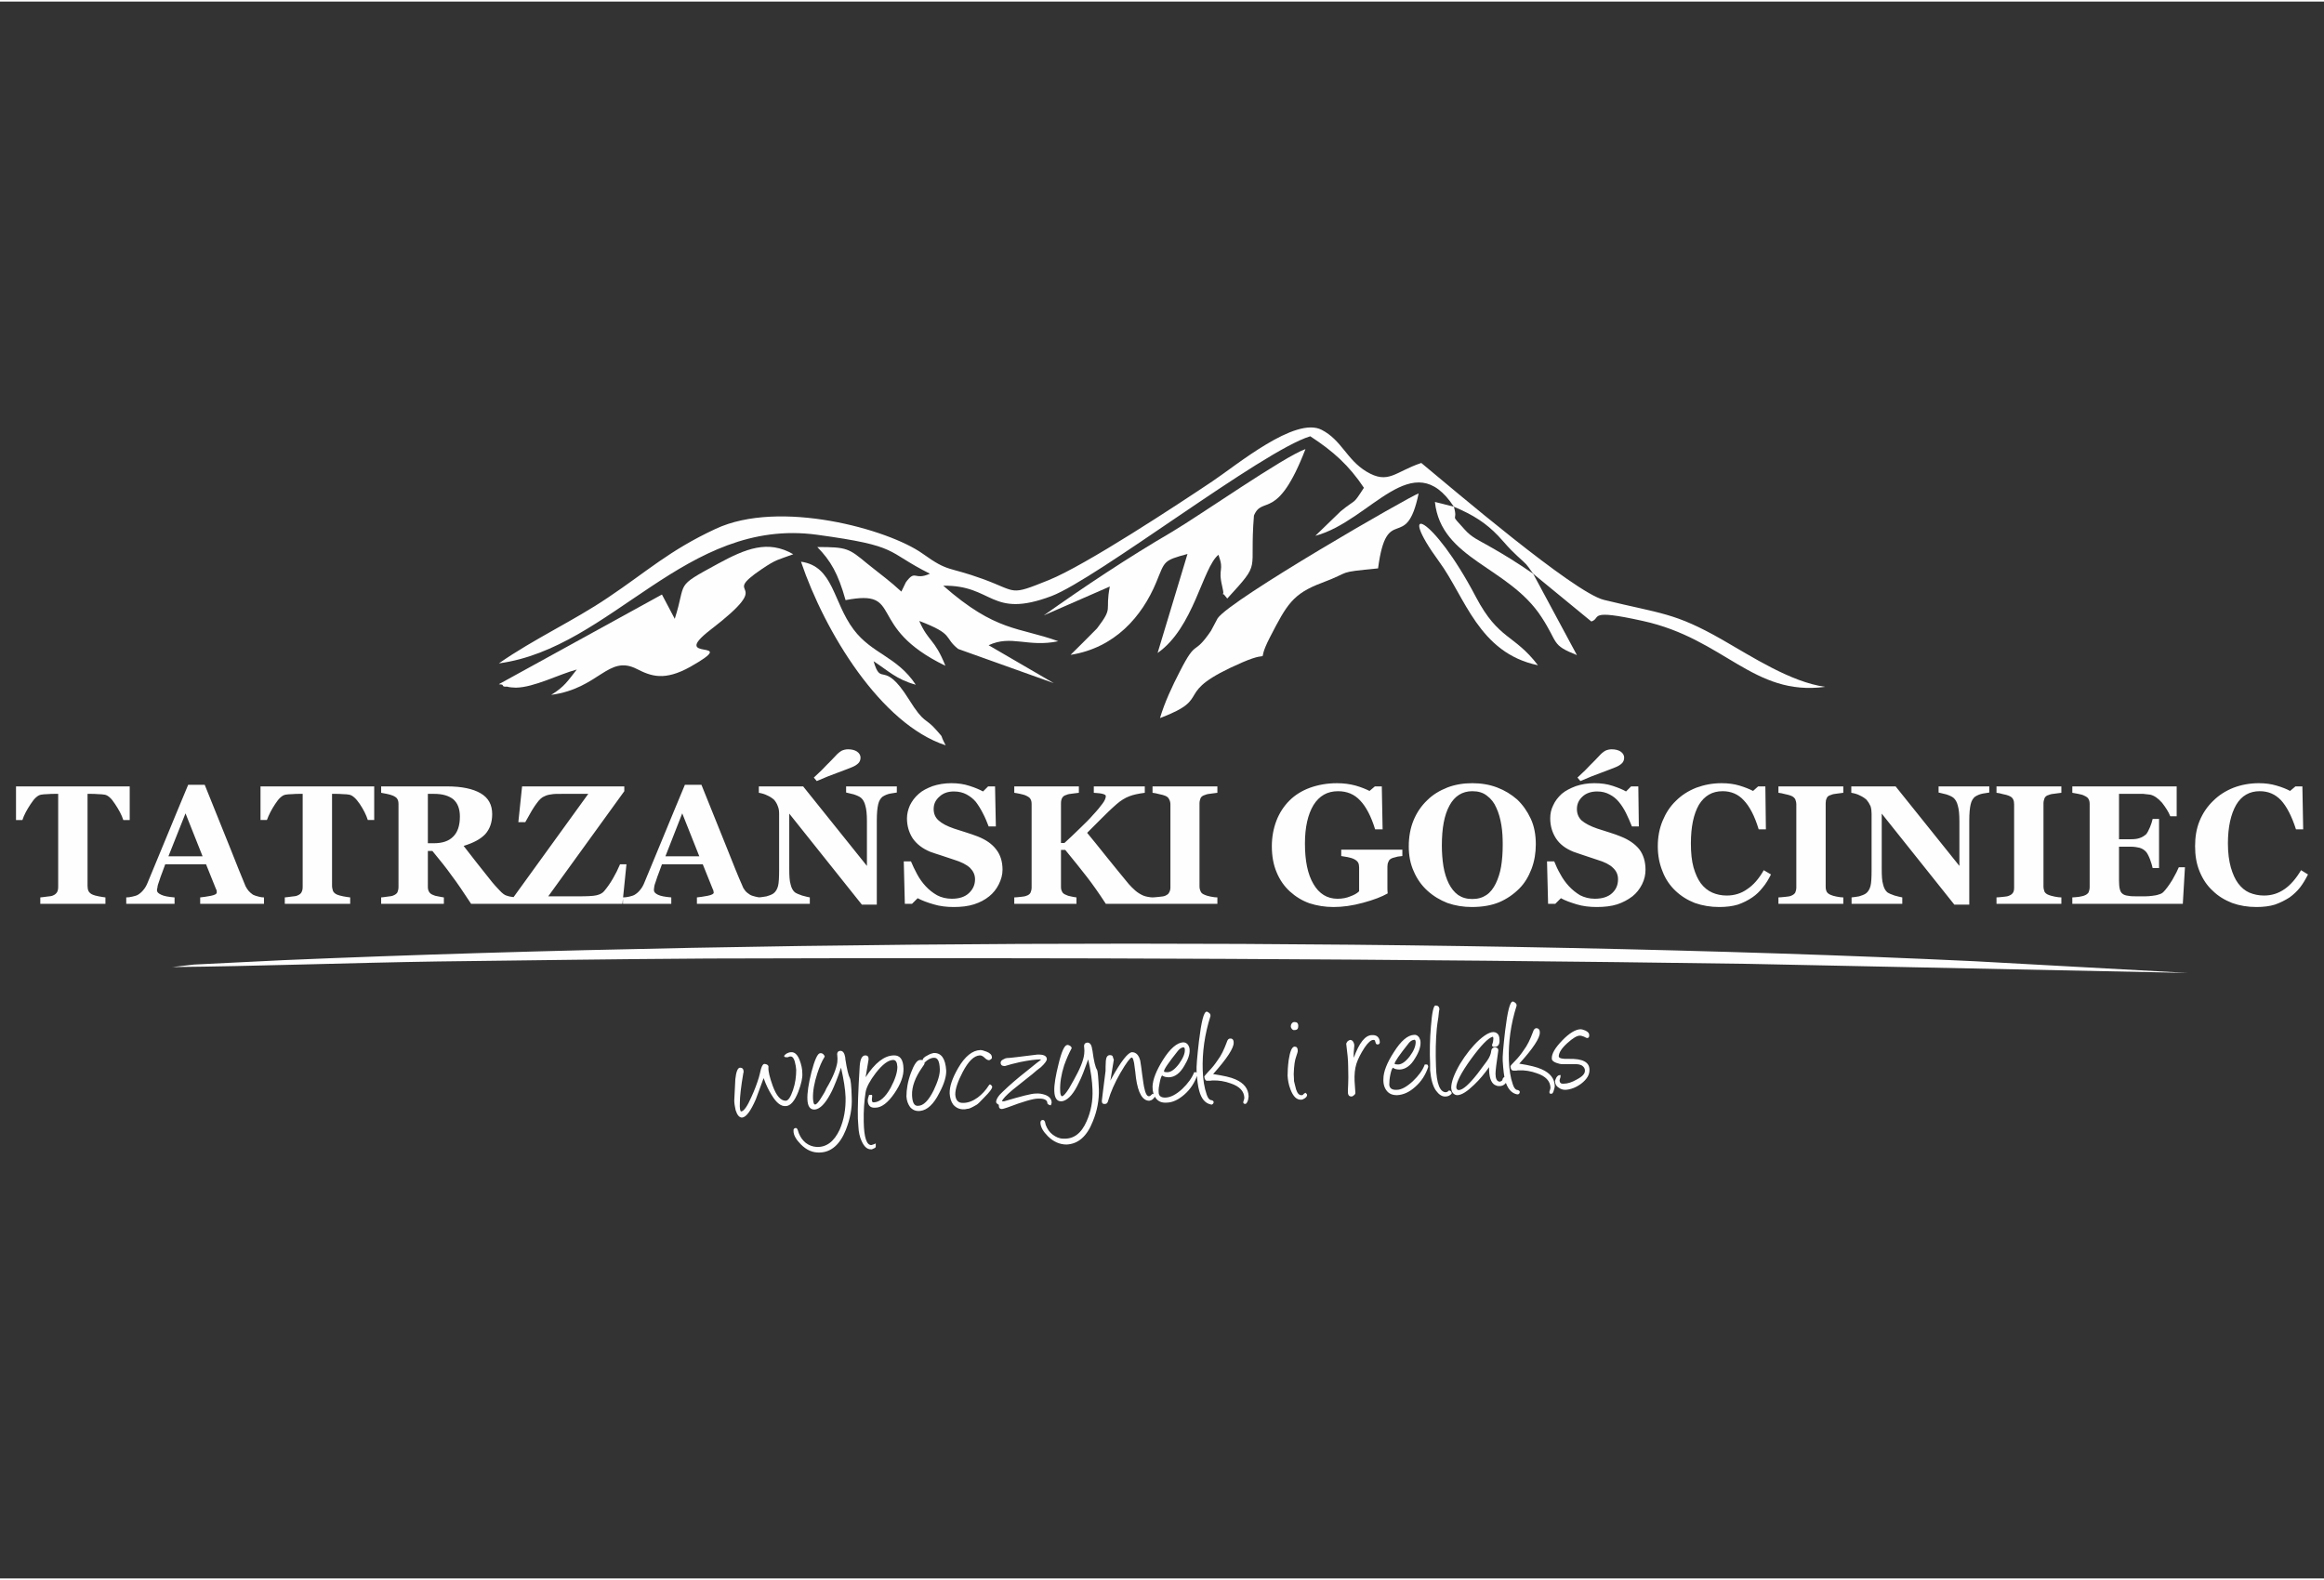 <?xml version="1.0" encoding="UTF-8"?>
<!DOCTYPE svg PUBLIC "-//W3C//DTD SVG 1.1//EN" "http://www.w3.org/Graphics/SVG/1.1/DTD/svg11.dtd">
<!-- Creator: CorelDRAW -->
<svg xmlns="http://www.w3.org/2000/svg" xml:space="preserve" width="600px" height="408px" version="1.1" style="shape-rendering:geometricPrecision; text-rendering:geometricPrecision; image-rendering:optimizeQuality; fill-rule:evenodd; clip-rule:evenodd"
viewBox="0 0 87.07 59.09"
 xmlns:xlink="http://www.w3.org/1999/xlink"
 xmlns:xodm="http://www.corel.com/coreldraw/odm/2003">
 <rect x="0" y="0" width="87.07" height="59.09" fill="#333333" stroke="none"/>
 <defs>
  <style type="text/css">
   <![CDATA[
    .fil0 {fill:none}
    .fil2 {fill:#FEFEFE}
    .fil1 {fill:#FEFEFE;fill-rule:nonzero}
   ]]>
  </style>
 </defs>
 <g id="Warstwa_x0020_1">
  <rect class="fil0" width="87.07" height="59.09"/>
  <g id="_3090542887424">
   <path class="fil1" d="M4.86 30.67l-0.24 0c-0.06,-0.19 -0.17,-0.39 -0.31,-0.6 -0.14,-0.22 -0.27,-0.33 -0.39,-0.35 -0.07,-0.01 -0.15,-0.02 -0.25,-0.02 -0.09,-0.01 -0.18,-0.01 -0.25,-0.01l-0.14 0 0 3.45c0,0.07 0.01,0.14 0.04,0.2 0.03,0.05 0.08,0.1 0.16,0.13 0.04,0.02 0.12,0.04 0.22,0.06 0.1,0.02 0.18,0.03 0.25,0.04l0 0.24 -2.44 0 0 -0.24c0.06,-0.01 0.14,-0.01 0.25,-0.03 0.11,-0.01 0.18,-0.02 0.22,-0.04 0.08,-0.03 0.13,-0.08 0.16,-0.13 0.03,-0.06 0.04,-0.12 0.04,-0.2l0 -3.48 -0.15 0c-0.07,0 -0.15,0 -0.25,0.01 -0.09,0 -0.18,0.01 -0.24,0.02 -0.12,0.02 -0.25,0.13 -0.39,0.35 -0.14,0.21 -0.25,0.41 -0.31,0.6l-0.24 0 0 -1.26 4.26 0 0 1.26zm5.03 3.14l-2.39 0 0 -0.24c0.11,-0.01 0.24,-0.03 0.4,-0.06 0.15,-0.03 0.22,-0.07 0.22,-0.12 0,-0.02 0,-0.03 0,-0.06 0,-0.02 -0.01,-0.04 -0.03,-0.08l-0.37 -0.92 -1.53 0c-0.03,0.09 -0.07,0.19 -0.11,0.3 -0.05,0.12 -0.08,0.22 -0.11,0.31 -0.04,0.11 -0.07,0.2 -0.07,0.25 -0.01,0.05 -0.02,0.09 -0.02,0.11 0,0.07 0.05,0.12 0.16,0.17 0.1,0.05 0.26,0.08 0.5,0.1l0 0.24 -1.81 0 0 -0.24c0.07,0 0.15,-0.01 0.23,-0.03 0.09,-0.02 0.16,-0.04 0.21,-0.07 0.08,-0.05 0.15,-0.11 0.21,-0.19 0.06,-0.07 0.11,-0.16 0.15,-0.26 0.24,-0.58 0.48,-1.16 0.72,-1.74 0.24,-0.59 0.51,-1.23 0.8,-1.93l0.62 0c0.4,0.99 0.72,1.78 0.95,2.36 0.23,0.58 0.42,1.06 0.58,1.44 0.03,0.06 0.07,0.12 0.11,0.17 0.04,0.05 0.1,0.1 0.17,0.15 0.06,0.03 0.13,0.05 0.21,0.07 0.07,0.02 0.14,0.03 0.2,0.03l0 0.24zm-2.3 -1.78l-0.64 -1.61 -0.64 1.61 1.28 0zm6.43 -1.36l-0.24 0c-0.06,-0.19 -0.16,-0.39 -0.3,-0.6 -0.15,-0.22 -0.28,-0.33 -0.4,-0.35 -0.06,-0.01 -0.14,-0.02 -0.24,-0.02 -0.1,-0.01 -0.18,-0.01 -0.25,-0.01l-0.15 0 0 3.45c0,0.07 0.02,0.14 0.04,0.2 0.03,0.05 0.08,0.1 0.16,0.13 0.05,0.02 0.12,0.04 0.22,0.06 0.1,0.02 0.19,0.03 0.26,0.04l0 0.24 -2.45 0 0 -0.24c0.06,-0.01 0.14,-0.01 0.25,-0.03 0.11,-0.01 0.18,-0.02 0.22,-0.04 0.08,-0.03 0.14,-0.08 0.16,-0.13 0.03,-0.06 0.04,-0.12 0.04,-0.2l0 -3.48 -0.14 0c-0.07,0 -0.16,0 -0.25,0.01 -0.1,0 -0.18,0.01 -0.25,0.02 -0.12,0.02 -0.25,0.13 -0.39,0.35 -0.14,0.21 -0.24,0.41 -0.31,0.6l-0.24 0 0 -1.26 4.26 0 0 1.26zm5.32 3.14l-1.69 0c-0.29,-0.44 -0.53,-0.8 -0.73,-1.06 -0.19,-0.27 -0.43,-0.57 -0.72,-0.92l-0.17 0 0 1.34c0,0.07 0.01,0.13 0.04,0.18 0.03,0.06 0.08,0.1 0.16,0.13 0.04,0.02 0.1,0.04 0.18,0.05 0.09,0.02 0.16,0.03 0.22,0.04l0 0.24 -2.35 0 0 -0.24c0.06,-0.01 0.14,-0.01 0.24,-0.03 0.1,-0.01 0.17,-0.02 0.21,-0.04 0.08,-0.03 0.13,-0.07 0.16,-0.12 0.02,-0.05 0.04,-0.12 0.04,-0.2l0 -3.1c0,-0.08 -0.01,-0.14 -0.04,-0.19 -0.02,-0.05 -0.08,-0.09 -0.16,-0.13 -0.07,-0.03 -0.15,-0.05 -0.24,-0.07 -0.09,-0.02 -0.16,-0.03 -0.21,-0.04l0 -0.24 2.47 0c0.55,0 0.97,0.09 1.26,0.26 0.29,0.17 0.43,0.43 0.43,0.78 0,0.31 -0.09,0.56 -0.26,0.75 -0.18,0.19 -0.45,0.33 -0.81,0.44 0.14,0.18 0.3,0.39 0.49,0.63 0.19,0.24 0.38,0.48 0.58,0.73 0.07,0.08 0.15,0.18 0.27,0.3 0.11,0.12 0.2,0.19 0.29,0.21 0.05,0.02 0.11,0.03 0.18,0.04 0.07,0.01 0.13,0.02 0.16,0.02l0 0.24zm-2.11 -3.27c0,-0.3 -0.09,-0.51 -0.25,-0.65 -0.17,-0.13 -0.4,-0.2 -0.71,-0.2l-0.24 0 0 1.85 0.23 0c0.31,0 0.55,-0.08 0.71,-0.24 0.17,-0.16 0.26,-0.41 0.26,-0.76zm6.24 1.79l-0.15 1.48 -4.13 0 0 -0.18 2.85 -3.94 -0.97 0c-0.2,0 -0.34,0 -0.42,0.02 -0.09,0.01 -0.17,0.03 -0.25,0.07 -0.09,0.03 -0.19,0.12 -0.29,0.26 -0.11,0.14 -0.25,0.38 -0.43,0.71l-0.26 0 0.14 -1.34 3.83 0 0 0.18 -2.85 3.94 1.1 0c0.35,0 0.59,-0.01 0.71,-0.04 0.13,-0.03 0.22,-0.08 0.28,-0.15 0.12,-0.14 0.23,-0.3 0.33,-0.47 0.1,-0.17 0.19,-0.35 0.27,-0.54l0.24 0zm5.03 1.48l-2.39 0 0 -0.24c0.11,-0.01 0.24,-0.03 0.4,-0.06 0.15,-0.03 0.23,-0.07 0.23,-0.12 0,-0.02 -0.01,-0.03 -0.01,-0.06 0,-0.02 -0.01,-0.04 -0.03,-0.08l-0.37 -0.92 -1.53 0c-0.03,0.09 -0.07,0.19 -0.11,0.3 -0.05,0.12 -0.08,0.22 -0.11,0.31 -0.04,0.11 -0.07,0.2 -0.07,0.25 -0.01,0.05 -0.01,0.09 -0.01,0.11 0,0.07 0.05,0.12 0.15,0.17 0.1,0.05 0.27,0.08 0.5,0.1l0 0.24 -1.81 0 0 -0.24c0.07,0 0.15,-0.01 0.24,-0.03 0.08,-0.02 0.15,-0.04 0.2,-0.07 0.08,-0.05 0.15,-0.11 0.21,-0.19 0.06,-0.07 0.11,-0.16 0.15,-0.26 0.24,-0.58 0.48,-1.16 0.72,-1.74 0.24,-0.59 0.51,-1.23 0.8,-1.93l0.62 0c0.4,0.99 0.72,1.78 0.95,2.36 0.23,0.58 0.42,1.06 0.59,1.44 0.02,0.06 0.06,0.12 0.1,0.17 0.04,0.05 0.1,0.1 0.18,0.15 0.05,0.03 0.12,0.05 0.2,0.07 0.07,0.02 0.14,0.03 0.2,0.03l0 0.24zm-2.3 -1.78l-0.64 -1.61 -0.63 1.61 1.27 0zm7.4 -2.39c-0.06,0.01 -0.14,0.02 -0.25,0.04 -0.1,0.02 -0.2,0.06 -0.29,0.12 -0.07,0.06 -0.13,0.15 -0.16,0.29 -0.03,0.13 -0.05,0.33 -0.05,0.6l0 3.15 -0.56 0 -2.72 -3.41 0 2.07c0,0.26 0.01,0.45 0.05,0.58 0.03,0.14 0.09,0.24 0.16,0.3 0.06,0.04 0.15,0.08 0.27,0.12 0.12,0.03 0.22,0.06 0.29,0.07l0 0.24 -1.9 0 0 -0.24c0.08,-0.01 0.18,-0.02 0.28,-0.04 0.1,-0.03 0.19,-0.06 0.26,-0.11 0.08,-0.06 0.14,-0.16 0.17,-0.28 0.03,-0.12 0.04,-0.32 0.04,-0.61l0 -2.09c0,-0.1 -0.01,-0.2 -0.05,-0.29 -0.03,-0.09 -0.08,-0.17 -0.14,-0.24 -0.08,-0.07 -0.16,-0.12 -0.25,-0.16 -0.1,-0.05 -0.2,-0.08 -0.32,-0.1l0 -0.24 1.66 0 2.39 2.98 0 -1.67c0,-0.27 -0.02,-0.46 -0.06,-0.59 -0.03,-0.13 -0.09,-0.23 -0.16,-0.29 -0.06,-0.05 -0.15,-0.09 -0.27,-0.13 -0.12,-0.03 -0.21,-0.05 -0.29,-0.07l0 -0.23 1.9 0 0 0.23zm-1.36 -1.31c0,0.09 -0.03,0.16 -0.08,0.21 -0.06,0.06 -0.14,0.11 -0.24,0.15 -0.11,0.05 -0.29,0.11 -0.52,0.2 -0.23,0.08 -0.5,0.19 -0.8,0.32l-0.11 -0.13c0.22,-0.2 0.38,-0.36 0.48,-0.47 0.11,-0.11 0.23,-0.23 0.35,-0.36 0.07,-0.08 0.15,-0.14 0.22,-0.18 0.07,-0.03 0.15,-0.05 0.23,-0.05 0.14,0 0.25,0.03 0.33,0.08 0.09,0.06 0.14,0.14 0.14,0.23zm3.49 5.6c-0.27,0 -0.52,-0.03 -0.75,-0.1 -0.24,-0.07 -0.43,-0.14 -0.6,-0.23l-0.21 0.21 -0.27 0 -0.04 -1.59 0.27 0c0.06,0.15 0.14,0.31 0.23,0.48 0.09,0.17 0.2,0.32 0.32,0.45 0.13,0.14 0.27,0.25 0.43,0.34 0.15,0.08 0.34,0.13 0.55,0.13 0.28,0 0.49,-0.07 0.64,-0.21 0.15,-0.14 0.23,-0.31 0.23,-0.52 0,-0.17 -0.07,-0.31 -0.19,-0.43 -0.13,-0.12 -0.33,-0.22 -0.59,-0.3 -0.18,-0.06 -0.34,-0.11 -0.48,-0.16 -0.15,-0.05 -0.29,-0.09 -0.42,-0.14 -0.29,-0.12 -0.51,-0.29 -0.66,-0.51 -0.14,-0.22 -0.21,-0.47 -0.21,-0.74 0,-0.17 0.04,-0.33 0.11,-0.49 0.08,-0.16 0.18,-0.3 0.33,-0.43 0.13,-0.12 0.31,-0.21 0.52,-0.29 0.21,-0.07 0.45,-0.11 0.7,-0.11 0.24,0 0.47,0.03 0.68,0.1 0.22,0.07 0.38,0.14 0.51,0.21l0.19 -0.19 0.26 0 0.03 1.5 -0.27 0c-0.06,-0.16 -0.13,-0.33 -0.22,-0.5 -0.08,-0.16 -0.17,-0.3 -0.26,-0.42 -0.1,-0.12 -0.22,-0.21 -0.35,-0.28 -0.13,-0.07 -0.29,-0.11 -0.47,-0.11 -0.22,0 -0.4,0.06 -0.54,0.19 -0.15,0.13 -0.22,0.28 -0.22,0.47 0,0.17 0.06,0.32 0.19,0.43 0.12,0.11 0.31,0.21 0.57,0.3 0.16,0.05 0.31,0.1 0.47,0.15 0.16,0.05 0.3,0.1 0.43,0.15 0.3,0.12 0.53,0.28 0.68,0.48 0.16,0.2 0.24,0.46 0.24,0.76 0,0.19 -0.05,0.37 -0.14,0.55 -0.09,0.18 -0.21,0.33 -0.36,0.45 -0.16,0.13 -0.35,0.23 -0.57,0.3 -0.22,0.07 -0.47,0.1 -0.76,0.1zm7.45 -0.12l-1.75 0c-0.26,-0.4 -0.5,-0.74 -0.71,-1.01 -0.21,-0.27 -0.48,-0.61 -0.81,-1.01l-0.16 0 0 1.38c0,0.07 0.01,0.13 0.04,0.18 0.02,0.06 0.08,0.1 0.16,0.13 0.04,0.02 0.09,0.04 0.16,0.05 0.08,0.02 0.15,0.03 0.22,0.04l0 0.24 -2.33 0 0 -0.24c0.06,0 0.14,-0.01 0.24,-0.02 0.1,-0.01 0.17,-0.02 0.21,-0.04 0.07,-0.02 0.13,-0.06 0.16,-0.12 0.02,-0.05 0.04,-0.11 0.04,-0.19l0 -3.12c0,-0.08 -0.01,-0.14 -0.04,-0.19 -0.02,-0.05 -0.08,-0.09 -0.16,-0.13 -0.06,-0.03 -0.14,-0.05 -0.23,-0.07 -0.09,-0.02 -0.16,-0.03 -0.22,-0.04l0 -0.24 2.42 0 0 0.24c-0.07,0.01 -0.15,0.02 -0.24,0.03 -0.09,0.01 -0.17,0.02 -0.23,0.05 -0.08,0.02 -0.13,0.06 -0.16,0.12 -0.03,0.06 -0.04,0.12 -0.04,0.2l0 1.48 0.13 0c0.16,-0.15 0.35,-0.32 0.56,-0.53 0.22,-0.21 0.39,-0.38 0.5,-0.51 0.17,-0.18 0.29,-0.33 0.37,-0.44 0.08,-0.11 0.12,-0.2 0.12,-0.28 0,-0.03 -0.04,-0.06 -0.12,-0.08 -0.07,-0.02 -0.18,-0.03 -0.33,-0.04l0 -0.24 1.91 0 0 0.24c-0.23,0.03 -0.43,0.07 -0.58,0.13 -0.16,0.06 -0.32,0.16 -0.47,0.29 -0.23,0.2 -0.41,0.38 -0.55,0.52 -0.15,0.15 -0.33,0.33 -0.56,0.56 0.2,0.24 0.44,0.54 0.72,0.89 0.28,0.35 0.56,0.69 0.84,1.03 0.07,0.08 0.15,0.16 0.24,0.24 0.09,0.08 0.19,0.14 0.3,0.19 0.05,0.02 0.11,0.04 0.18,0.05 0.06,0.01 0.12,0.02 0.17,0.02l0 0.24zm2.43 0l-2.43 0 0 -0.24c0.05,0 0.14,-0.01 0.24,-0.02 0.11,-0.01 0.19,-0.02 0.23,-0.04 0.07,-0.03 0.13,-0.07 0.15,-0.12 0.03,-0.05 0.05,-0.11 0.05,-0.19l0 -3.12c0,-0.07 -0.02,-0.14 -0.05,-0.19 -0.02,-0.05 -0.07,-0.1 -0.15,-0.13 -0.05,-0.02 -0.12,-0.04 -0.22,-0.06 -0.1,-0.03 -0.18,-0.04 -0.25,-0.05l0 -0.24 2.43 0 0 0.24c-0.06,0.01 -0.14,0.02 -0.23,0.03 -0.09,0.01 -0.17,0.02 -0.23,0.05 -0.08,0.02 -0.14,0.06 -0.17,0.12 -0.02,0.06 -0.04,0.12 -0.04,0.19l0 3.12c0,0.08 0.02,0.14 0.05,0.2 0.02,0.05 0.08,0.09 0.16,0.12 0.04,0.02 0.11,0.04 0.21,0.06 0.1,0.02 0.18,0.03 0.25,0.03l0 0.24zm6.93 -1.79c-0.06,0.01 -0.12,0.01 -0.17,0.02 -0.05,0.01 -0.11,0.03 -0.19,0.05 -0.08,0.03 -0.14,0.07 -0.16,0.14 -0.03,0.06 -0.04,0.12 -0.04,0.19l0 0.51c0,0.11 0,0.19 0,0.25 0,0.07 0,0.14 0.01,0.24 -0.21,0.12 -0.51,0.24 -0.92,0.35 -0.4,0.11 -0.77,0.16 -1.11,0.16 -0.32,0 -0.62,-0.05 -0.9,-0.14 -0.28,-0.1 -0.52,-0.25 -0.73,-0.44 -0.21,-0.19 -0.38,-0.43 -0.5,-0.72 -0.12,-0.28 -0.18,-0.61 -0.18,-0.98 0,-0.34 0.06,-0.66 0.17,-0.95 0.11,-0.29 0.28,-0.55 0.49,-0.76 0.21,-0.21 0.47,-0.37 0.77,-0.48 0.31,-0.11 0.64,-0.17 1.01,-0.17 0.25,0 0.48,0.03 0.7,0.09 0.21,0.06 0.38,0.13 0.52,0.2l0.2 -0.17 0.26 0 0.03 1.61 -0.28 0c-0.15,-0.49 -0.34,-0.85 -0.56,-1.08 -0.22,-0.24 -0.5,-0.35 -0.83,-0.35 -0.4,0 -0.7,0.17 -0.92,0.52 -0.21,0.35 -0.32,0.83 -0.32,1.44 0,0.64 0.1,1.15 0.32,1.52 0.21,0.36 0.51,0.55 0.9,0.55 0.18,0 0.34,-0.03 0.48,-0.09 0.14,-0.05 0.25,-0.11 0.33,-0.19l0 -0.89c0,-0.07 -0.01,-0.14 -0.04,-0.19 -0.03,-0.05 -0.08,-0.09 -0.16,-0.13 -0.06,-0.03 -0.14,-0.05 -0.23,-0.07 -0.1,-0.02 -0.17,-0.03 -0.24,-0.04l0 -0.24 2.29 0 0 0.24zm4.3 -2.12c0.21,0.2 0.38,0.44 0.51,0.72 0.13,0.28 0.19,0.6 0.19,0.96 0,0.32 -0.05,0.63 -0.16,0.92 -0.11,0.29 -0.26,0.54 -0.46,0.74 -0.22,0.22 -0.47,0.39 -0.75,0.51 -0.29,0.12 -0.63,0.18 -1.03,0.18 -0.32,0 -0.62,-0.05 -0.91,-0.15 -0.28,-0.11 -0.53,-0.26 -0.75,-0.46 -0.22,-0.2 -0.39,-0.44 -0.51,-0.72 -0.13,-0.28 -0.19,-0.6 -0.19,-0.94 0,-0.36 0.06,-0.69 0.18,-0.98 0.12,-0.29 0.29,-0.54 0.51,-0.75 0.21,-0.21 0.46,-0.36 0.76,-0.48 0.29,-0.11 0.6,-0.16 0.93,-0.16 0.33,0 0.64,0.05 0.93,0.16 0.29,0.11 0.53,0.26 0.75,0.45zm-0.8 3.15c0.09,-0.19 0.16,-0.4 0.2,-0.64 0.04,-0.24 0.06,-0.51 0.06,-0.81 0,-0.25 -0.01,-0.5 -0.05,-0.74 -0.04,-0.24 -0.1,-0.46 -0.19,-0.65 -0.08,-0.19 -0.2,-0.34 -0.35,-0.45 -0.15,-0.12 -0.33,-0.17 -0.55,-0.17 -0.37,0 -0.66,0.18 -0.85,0.53 -0.2,0.36 -0.29,0.86 -0.29,1.51 0,0.27 0.02,0.53 0.06,0.78 0.04,0.24 0.11,0.46 0.2,0.64 0.09,0.18 0.21,0.33 0.35,0.43 0.15,0.1 0.32,0.15 0.53,0.15 0.21,0 0.38,-0.05 0.53,-0.15 0.15,-0.1 0.26,-0.25 0.35,-0.43zm3.78 0.88c-0.27,0 -0.52,-0.03 -0.75,-0.1 -0.23,-0.07 -0.43,-0.14 -0.59,-0.23l-0.21 0.21 -0.27 0 -0.04 -1.59 0.27 0c0.06,0.15 0.13,0.31 0.23,0.48 0.09,0.17 0.2,0.32 0.32,0.45 0.13,0.14 0.27,0.25 0.42,0.34 0.16,0.08 0.34,0.13 0.55,0.13 0.28,0 0.5,-0.07 0.65,-0.21 0.15,-0.14 0.22,-0.31 0.22,-0.52 0,-0.17 -0.06,-0.31 -0.19,-0.43 -0.12,-0.12 -0.32,-0.22 -0.59,-0.3 -0.17,-0.06 -0.33,-0.11 -0.48,-0.16 -0.14,-0.05 -0.28,-0.09 -0.41,-0.14 -0.3,-0.12 -0.52,-0.29 -0.66,-0.51 -0.14,-0.22 -0.21,-0.47 -0.21,-0.74 0,-0.17 0.03,-0.33 0.11,-0.49 0.07,-0.16 0.18,-0.3 0.32,-0.43 0.14,-0.12 0.32,-0.21 0.53,-0.29 0.21,-0.07 0.44,-0.11 0.69,-0.11 0.25,0 0.48,0.03 0.69,0.1 0.21,0.07 0.38,0.14 0.5,0.21l0.19 -0.19 0.27 0 0.02 1.5 -0.26 0c-0.06,-0.16 -0.14,-0.33 -0.22,-0.5 -0.08,-0.16 -0.17,-0.3 -0.27,-0.42 -0.1,-0.12 -0.21,-0.21 -0.35,-0.28 -0.13,-0.07 -0.28,-0.11 -0.46,-0.11 -0.22,0 -0.41,0.06 -0.55,0.19 -0.14,0.13 -0.21,0.28 -0.21,0.47 0,0.17 0.06,0.32 0.18,0.43 0.13,0.11 0.32,0.21 0.58,0.3 0.15,0.05 0.31,0.1 0.47,0.15 0.16,0.05 0.3,0.1 0.42,0.15 0.3,0.12 0.53,0.28 0.69,0.48 0.15,0.2 0.23,0.46 0.23,0.76 0,0.19 -0.04,0.37 -0.13,0.55 -0.09,0.18 -0.21,0.33 -0.36,0.45 -0.17,0.13 -0.36,0.23 -0.57,0.3 -0.22,0.07 -0.48,0.1 -0.77,0.1zm1.03 -5.6c0,0.09 -0.03,0.16 -0.08,0.21 -0.06,0.06 -0.14,0.11 -0.24,0.15 -0.11,0.05 -0.29,0.11 -0.52,0.2 -0.23,0.08 -0.5,0.19 -0.8,0.32l-0.11 -0.13c0.22,-0.2 0.38,-0.36 0.48,-0.47 0.11,-0.11 0.23,-0.23 0.35,-0.36 0.07,-0.08 0.15,-0.14 0.22,-0.18 0.07,-0.03 0.15,-0.05 0.23,-0.05 0.14,0 0.25,0.03 0.33,0.08 0.09,0.06 0.14,0.14 0.14,0.23zm3.56 5.6c-0.32,0 -0.62,-0.05 -0.91,-0.15 -0.28,-0.11 -0.52,-0.26 -0.73,-0.46 -0.2,-0.19 -0.37,-0.43 -0.48,-0.72 -0.12,-0.29 -0.18,-0.6 -0.18,-0.95 0,-0.34 0.06,-0.66 0.18,-0.95 0.12,-0.29 0.28,-0.54 0.5,-0.75 0.21,-0.21 0.46,-0.37 0.76,-0.49 0.3,-0.11 0.61,-0.17 0.95,-0.17 0.25,0 0.47,0.03 0.67,0.09 0.2,0.06 0.37,0.13 0.51,0.2l0.19 -0.17 0.27 0 0.02 1.61 -0.27 0c-0.15,-0.5 -0.34,-0.86 -0.56,-1.09 -0.21,-0.23 -0.48,-0.34 -0.79,-0.34 -0.39,0 -0.68,0.17 -0.89,0.51 -0.2,0.35 -0.3,0.83 -0.3,1.45 0,0.35 0.03,0.65 0.1,0.9 0.07,0.24 0.16,0.44 0.27,0.59 0.12,0.16 0.27,0.28 0.43,0.35 0.16,0.07 0.34,0.11 0.54,0.11 0.29,0 0.55,-0.08 0.77,-0.24 0.23,-0.15 0.44,-0.39 0.62,-0.71l0.27 0.16c-0.09,0.18 -0.19,0.35 -0.31,0.49 -0.11,0.14 -0.24,0.27 -0.39,0.37 -0.16,0.11 -0.34,0.2 -0.54,0.27 -0.2,0.06 -0.43,0.09 -0.7,0.09zm4.65 -0.12l-2.43 0 0 -0.24c0.06,0 0.14,-0.01 0.25,-0.02 0.1,-0.01 0.18,-0.02 0.22,-0.04 0.08,-0.03 0.13,-0.07 0.16,-0.12 0.02,-0.05 0.04,-0.11 0.04,-0.19l0 -3.12c0,-0.07 -0.02,-0.14 -0.04,-0.19 -0.03,-0.05 -0.08,-0.1 -0.16,-0.13 -0.05,-0.02 -0.12,-0.04 -0.22,-0.06 -0.1,-0.03 -0.18,-0.04 -0.25,-0.05l0 -0.24 2.43 0 0 0.24c-0.06,0.01 -0.14,0.02 -0.23,0.03 -0.09,0.01 -0.17,0.02 -0.23,0.05 -0.08,0.02 -0.14,0.06 -0.16,0.12 -0.03,0.06 -0.04,0.12 -0.04,0.19l0 3.12c0,0.08 0.01,0.14 0.04,0.2 0.03,0.05 0.08,0.09 0.16,0.12 0.04,0.02 0.11,0.04 0.21,0.06 0.1,0.02 0.19,0.03 0.25,0.03l0 0.24zm5.47 -4.17c-0.06,0.01 -0.14,0.02 -0.25,0.04 -0.1,0.02 -0.2,0.06 -0.29,0.12 -0.07,0.06 -0.13,0.15 -0.16,0.29 -0.03,0.13 -0.05,0.33 -0.05,0.6l0 3.15 -0.56 0 -2.72 -3.41 0 2.07c0,0.26 0.01,0.45 0.05,0.58 0.03,0.14 0.09,0.24 0.16,0.3 0.06,0.04 0.15,0.08 0.27,0.12 0.12,0.03 0.22,0.06 0.29,0.07l0 0.24 -1.9 0 0 -0.24c0.08,-0.01 0.18,-0.02 0.28,-0.04 0.1,-0.03 0.19,-0.06 0.26,-0.11 0.08,-0.06 0.14,-0.16 0.17,-0.28 0.03,-0.12 0.04,-0.32 0.04,-0.61l0 -2.09c0,-0.1 -0.01,-0.2 -0.04,-0.29 -0.04,-0.09 -0.09,-0.17 -0.15,-0.24 -0.08,-0.07 -0.16,-0.12 -0.25,-0.16 -0.09,-0.05 -0.2,-0.08 -0.32,-0.1l0 -0.24 1.66 0 2.39 2.98 0 -1.67c0,-0.27 -0.02,-0.46 -0.06,-0.59 -0.03,-0.13 -0.09,-0.23 -0.16,-0.29 -0.06,-0.05 -0.15,-0.09 -0.27,-0.13 -0.12,-0.03 -0.21,-0.05 -0.29,-0.07l0 -0.23 1.9 0 0 0.23zm2.7 4.17l-2.43 0 0 -0.24c0.05,0 0.13,-0.01 0.24,-0.02 0.11,-0.01 0.18,-0.02 0.22,-0.04 0.08,-0.03 0.13,-0.07 0.16,-0.12 0.03,-0.05 0.04,-0.11 0.04,-0.19l0 -3.12c0,-0.07 -0.01,-0.14 -0.04,-0.19 -0.02,-0.05 -0.08,-0.1 -0.16,-0.13 -0.04,-0.02 -0.12,-0.04 -0.22,-0.06 -0.09,-0.03 -0.17,-0.04 -0.24,-0.05l0 -0.24 2.43 0 0 0.24c-0.06,0.01 -0.14,0.02 -0.23,0.03 -0.1,0.01 -0.17,0.02 -0.24,0.05 -0.08,0.02 -0.13,0.06 -0.16,0.12 -0.02,0.06 -0.04,0.12 -0.04,0.19l0 3.12c0,0.08 0.02,0.14 0.04,0.2 0.03,0.05 0.08,0.09 0.16,0.12 0.05,0.02 0.12,0.04 0.22,0.06 0.1,0.02 0.18,0.03 0.25,0.03l0 0.24zm4.32 -3.28l-0.24 0c-0.06,-0.16 -0.17,-0.33 -0.31,-0.51 -0.15,-0.17 -0.3,-0.27 -0.44,-0.3 -0.06,-0.01 -0.15,-0.02 -0.26,-0.03 -0.11,0 -0.2,0 -0.27,0l-0.64 0 0 1.7 0.45 0c0.12,0 0.22,-0.01 0.31,-0.04 0.1,-0.03 0.18,-0.08 0.26,-0.15 0.04,-0.05 0.09,-0.14 0.14,-0.26 0.05,-0.12 0.08,-0.22 0.1,-0.31l0.24 0 0 1.84 -0.24 0c-0.02,-0.09 -0.05,-0.2 -0.1,-0.33 -0.05,-0.13 -0.1,-0.22 -0.14,-0.27 -0.07,-0.08 -0.15,-0.13 -0.25,-0.16 -0.09,-0.02 -0.2,-0.04 -0.32,-0.04l-0.45 0 0 1.27c0,0.14 0.01,0.24 0.03,0.32 0.02,0.08 0.05,0.14 0.11,0.18 0.05,0.04 0.12,0.06 0.21,0.07 0.09,0.02 0.21,0.02 0.37,0.02 0.07,0 0.16,0 0.26,0 0.1,0 0.19,-0.01 0.27,-0.02 0.08,-0.01 0.16,-0.02 0.24,-0.05 0.08,-0.02 0.13,-0.05 0.17,-0.09 0.1,-0.1 0.21,-0.25 0.34,-0.46 0.12,-0.21 0.2,-0.37 0.24,-0.47l0.23 0 -0.08 1.37 -4.14 0 0 -0.24c0.06,0 0.14,-0.01 0.24,-0.02 0.1,-0.02 0.17,-0.03 0.21,-0.05 0.08,-0.03 0.13,-0.07 0.16,-0.12 0.02,-0.05 0.04,-0.12 0.04,-0.2l0 -3.1c0,-0.08 -0.01,-0.14 -0.04,-0.19 -0.02,-0.05 -0.07,-0.09 -0.16,-0.13 -0.05,-0.03 -0.13,-0.05 -0.23,-0.07 -0.1,-0.02 -0.17,-0.03 -0.22,-0.04l0 -0.24 3.91 0 0 1.12zm2.99 3.4c-0.33,0 -0.63,-0.05 -0.91,-0.15 -0.28,-0.11 -0.53,-0.26 -0.73,-0.46 -0.21,-0.19 -0.37,-0.43 -0.49,-0.72 -0.12,-0.29 -0.17,-0.6 -0.17,-0.95 0,-0.34 0.05,-0.66 0.17,-0.95 0.12,-0.29 0.29,-0.54 0.51,-0.75 0.21,-0.21 0.46,-0.37 0.76,-0.49 0.29,-0.11 0.61,-0.17 0.95,-0.17 0.24,0 0.46,0.03 0.66,0.09 0.21,0.06 0.38,0.13 0.51,0.2l0.2 -0.17 0.26 0 0.03 1.61 -0.27 0c-0.16,-0.5 -0.35,-0.86 -0.56,-1.09 -0.22,-0.23 -0.48,-0.34 -0.8,-0.34 -0.38,0 -0.68,0.17 -0.88,0.51 -0.2,0.35 -0.31,0.83 -0.31,1.45 0,0.35 0.04,0.65 0.11,0.9 0.07,0.24 0.16,0.44 0.27,0.59 0.12,0.16 0.26,0.28 0.42,0.35 0.17,0.07 0.35,0.11 0.55,0.11 0.29,0 0.54,-0.08 0.77,-0.24 0.22,-0.15 0.43,-0.39 0.62,-0.71l0.26 0.16c-0.09,0.18 -0.19,0.35 -0.3,0.49 -0.11,0.14 -0.25,0.27 -0.39,0.37 -0.17,0.11 -0.35,0.2 -0.55,0.27 -0.19,0.06 -0.43,0.09 -0.69,0.09z"/>
   <path class="fil1" d="M29.43 41.39c-0.17,0.01 -0.34,-0.12 -0.51,-0.4 -0.11,-0.17 -0.22,-0.39 -0.31,-0.65 -0.06,0.17 -0.16,0.44 -0.29,0.79 -0.2,0.46 -0.37,0.68 -0.52,0.69 -0.1,0 -0.18,-0.09 -0.24,-0.28 -0.03,-0.14 -0.05,-0.26 -0.05,-0.36 0.01,-0.19 0.02,-0.46 0.04,-0.8 0.03,-0.28 0.09,-0.43 0.18,-0.43 0.08,0 0.13,0.05 0.13,0.15 0,0.01 0,0.03 -0.01,0.05 -0.09,0.52 -0.13,0.89 -0.13,1.11 -0.01,0.22 0.01,0.33 0.05,0.33 0.1,-0.01 0.23,-0.19 0.39,-0.56 0.11,-0.24 0.2,-0.48 0.27,-0.71 0.02,-0.08 0.05,-0.18 0.08,-0.32 0.04,-0.13 0.08,-0.19 0.13,-0.19 0.03,0 0.06,0.01 0.09,0.02 0.05,0.03 0.07,0.06 0.06,0.11 -0.01,0.15 0.05,0.38 0.16,0.69 0.14,0.38 0.3,0.56 0.49,0.56 0.1,-0.01 0.18,-0.14 0.27,-0.4 0.09,-0.26 0.12,-0.52 0.12,-0.76 -0.01,-0.06 -0.01,-0.11 -0.02,-0.16 -0.04,-0.23 -0.1,-0.35 -0.2,-0.34 -0.01,0 -0.02,0 -0.05,0.01 -0.03,0.02 -0.05,0.02 -0.07,0.02 -0.07,0 -0.11,-0.01 -0.11,-0.04 0,-0.03 0.03,-0.06 0.09,-0.1 0.06,-0.03 0.11,-0.05 0.17,-0.05 0.13,-0.01 0.24,0.09 0.32,0.3 0.06,0.16 0.1,0.32 0.1,0.5 0.01,0.16 -0.04,0.39 -0.15,0.68 -0.14,0.36 -0.3,0.54 -0.48,0.54zm1.28 1.74c-0.26,0.01 -0.49,-0.09 -0.7,-0.3 -0.18,-0.18 -0.28,-0.35 -0.28,-0.5 -0.01,-0.08 0.02,-0.11 0.08,-0.12 0.04,0 0.06,0.03 0.08,0.08 0.01,0.04 0.03,0.08 0.04,0.12 0.06,0.15 0.14,0.26 0.26,0.36 0.12,0.09 0.25,0.14 0.4,0.15 0.37,0.02 0.66,-0.2 0.87,-0.65 0.16,-0.37 0.23,-0.77 0.22,-1.21 -0.01,-0.3 -0.07,-0.67 -0.17,-1.11 -0.13,0.39 -0.25,0.68 -0.34,0.87 -0.19,0.38 -0.37,0.61 -0.56,0.68 -0.03,0.01 -0.07,0.02 -0.1,0.02 -0.16,0 -0.25,-0.12 -0.26,-0.38 -0.01,-0.24 0.04,-0.58 0.15,-1.02 0.12,-0.46 0.23,-0.7 0.32,-0.71 0.04,-0.01 0.08,0 0.12,0.03 0.03,0.03 0.05,0.06 0.06,0.09 0,0 -0.01,0.01 -0.01,0.02 -0.1,0.16 -0.19,0.37 -0.27,0.62 -0.11,0.34 -0.17,0.65 -0.16,0.94 0.01,0.15 0.03,0.22 0.08,0.22 0.05,0 0.14,-0.1 0.25,-0.29 0.06,-0.09 0.12,-0.19 0.17,-0.31 0.24,-0.4 0.37,-0.73 0.41,-0.98 0.01,-0.09 0.01,-0.18 0,-0.25 -0.02,-0.11 0.02,-0.18 0.12,-0.18 0.09,0 0.15,0.08 0.18,0.26l0 0.04c0.06,0.39 0.12,0.63 0.17,0.72 0.03,0.05 0.06,0.29 0.07,0.73 0.02,0.4 -0.06,0.8 -0.22,1.21 -0.22,0.55 -0.55,0.84 -0.98,0.85zm1.72 -2.82c0.35,-0.54 0.7,-0.81 1.05,-0.82 0.24,-0.01 0.36,0.15 0.37,0.49 0.01,0.27 -0.1,0.58 -0.34,0.93 -0.24,0.35 -0.48,0.54 -0.72,0.54 -0.18,0.01 -0.27,-0.08 -0.28,-0.26 0,-0.06 0.02,-0.13 0.05,-0.22l0.11 0c0.01,0.04 0.01,0.07 0,0.11 0,0.05 -0.01,0.09 0,0.11 0,0.04 0.02,0.06 0.07,0.06 0.22,-0.01 0.43,-0.19 0.63,-0.55 0.17,-0.32 0.25,-0.58 0.25,-0.78 -0.01,-0.18 -0.06,-0.26 -0.16,-0.26 -0.19,0.01 -0.4,0.17 -0.65,0.49 -0.22,0.29 -0.35,0.53 -0.38,0.72 -0.05,0.32 -0.08,0.69 -0.07,1.11 0.01,0.59 0.11,0.88 0.29,0.87 0,0 0.01,0 0.03,-0.01 0.01,0 0.06,-0.02 0.13,-0.05l0 0.1c0.01,0.04 -0.02,0.07 -0.08,0.09 -0.04,0.02 -0.08,0.04 -0.1,0.03 -0.15,0 -0.26,-0.11 -0.35,-0.31 -0.07,-0.15 -0.11,-0.33 -0.12,-0.54 -0.01,-0.1 -0.01,-0.2 -0.02,-0.3 -0.01,-0.38 0.01,-1.04 0.07,-1.98 0.02,-0.26 0.09,-0.39 0.21,-0.39 0.08,0 0.12,0.04 0.12,0.12 0,0.02 0,0.03 0,0.04l-0.11 0.66zm2.05 1.26c-0.16,0.02 -0.28,-0.03 -0.38,-0.14 -0.08,-0.11 -0.13,-0.24 -0.14,-0.4 0,-0.27 0.05,-0.57 0.17,-0.89 0.12,-0.32 0.23,-0.48 0.35,-0.48 0.1,-0.01 0.15,0.03 0.16,0.12 0,0.03 -0.03,0.08 -0.09,0.16 -0.26,0.37 -0.39,0.72 -0.38,1.04 0.01,0.27 0.08,0.41 0.22,0.4 0.21,0 0.4,-0.2 0.59,-0.58 0.16,-0.34 0.24,-0.6 0.23,-0.8 -0.01,-0.29 -0.08,-0.43 -0.22,-0.42 -0.11,0 -0.23,0.06 -0.35,0.18l-0.04 -0.02c-0.02,-0.02 -0.03,-0.04 -0.03,-0.06 -0.01,-0.06 0.05,-0.13 0.18,-0.19 0.1,-0.06 0.18,-0.08 0.23,-0.09 0.29,-0.01 0.44,0.21 0.47,0.65 0.01,0.21 -0.07,0.5 -0.26,0.85 -0.21,0.42 -0.45,0.64 -0.71,0.67zm2.57 -1.9c-0.04,0 -0.1,-0.03 -0.16,-0.09 -0.06,-0.06 -0.12,-0.09 -0.18,-0.09 -0.22,0.01 -0.43,0.22 -0.64,0.62 -0.19,0.36 -0.28,0.64 -0.28,0.84 0.01,0.22 0.11,0.33 0.3,0.32 0.18,0 0.36,-0.07 0.54,-0.2 0.16,-0.12 0.3,-0.27 0.42,-0.46 0.01,-0.02 0.02,-0.03 0.04,-0.03 0.02,0 0.04,0.02 0.06,0.04 0.02,0.03 0.03,0.05 0.02,0.07 -0.01,0.06 -0.1,0.18 -0.28,0.36 -0.16,0.17 -0.26,0.27 -0.3,0.29 -0.17,0.1 -0.28,0.15 -0.32,0.15 -0.01,0 -0.03,0 -0.07,0.01 -0.04,0.01 -0.06,0.01 -0.07,0.01 -0.18,0.01 -0.32,-0.06 -0.42,-0.18 -0.08,-0.11 -0.12,-0.25 -0.13,-0.41 -0.01,-0.26 0.1,-0.58 0.32,-0.96 0.25,-0.43 0.53,-0.66 0.83,-0.67 0.05,0 0.13,0.02 0.23,0.06 0.13,0.05 0.2,0.12 0.2,0.2 0.01,0.03 0,0.06 -0.03,0.08 -0.03,0.03 -0.06,0.04 -0.08,0.04zm0.37 1.67c-0.06,-0.03 -0.1,-0.07 -0.1,-0.1 0,-0.1 0.08,-0.24 0.26,-0.4 0.26,-0.25 0.55,-0.5 0.87,-0.75 0.33,-0.27 0.51,-0.41 0.53,-0.42 0.02,-0.02 0.02,-0.03 0.02,-0.03 -0.18,0 -0.44,0.03 -0.78,0.1 -0.23,0.05 -0.41,0.1 -0.54,0.14 -0.01,0 -0.02,0.01 -0.03,0.01 -0.11,0 -0.16,-0.04 -0.16,-0.13 0,-0.04 0.03,-0.09 0.1,-0.12 0.05,-0.03 0.1,-0.05 0.13,-0.05 0.11,0 0.49,-0.05 1.14,-0.13 0.24,-0.01 0.36,0.05 0.36,0.17 0,0.06 -0.07,0.16 -0.22,0.3 -0.11,0.08 -0.22,0.17 -0.32,0.26 -0.17,0.13 -0.41,0.33 -0.74,0.59 -0.25,0.21 -0.38,0.35 -0.4,0.43 0.02,0 0.05,0 0.08,0 0.64,-0.19 1.03,-0.29 1.18,-0.29 0.13,-0.01 0.25,0.01 0.36,0.05 0.16,0.06 0.24,0.16 0.24,0.29 0,0.01 -0.01,0.05 -0.03,0.1 -0.03,0 -0.06,-0.01 -0.09,-0.03 -0.03,-0.02 -0.04,-0.03 -0.04,-0.05 0,-0.12 -0.12,-0.18 -0.35,-0.17 -0.18,0 -0.56,0.11 -1.14,0.33 -0.12,0.04 -0.19,0.06 -0.21,0.06 -0.08,0 -0.12,-0.04 -0.12,-0.14l0 -0.02zm2.54 1.49c-0.25,0 -0.49,-0.1 -0.7,-0.31 -0.18,-0.18 -0.27,-0.34 -0.28,-0.5 0,-0.07 0.03,-0.11 0.09,-0.11 0.03,0 0.06,0.02 0.08,0.07 0.01,0.04 0.02,0.08 0.03,0.12 0.06,0.15 0.14,0.27 0.26,0.36 0.12,0.09 0.25,0.15 0.4,0.15 0.38,0.02 0.67,-0.19 0.87,-0.65 0.16,-0.36 0.24,-0.76 0.22,-1.2 -0.01,-0.3 -0.06,-0.68 -0.16,-1.12 -0.14,0.39 -0.25,0.68 -0.35,0.87 -0.18,0.39 -0.37,0.61 -0.56,0.68 -0.03,0.01 -0.06,0.02 -0.09,0.02 -0.17,0.01 -0.26,-0.12 -0.27,-0.38 -0.01,-0.24 0.05,-0.58 0.16,-1.02 0.11,-0.46 0.22,-0.7 0.32,-0.71 0.03,-0.01 0.07,0.01 0.11,0.03 0.04,0.03 0.06,0.06 0.06,0.09 0,0.01 0,0.01 -0.01,0.02 -0.09,0.17 -0.18,0.37 -0.27,0.62 -0.11,0.34 -0.16,0.66 -0.15,0.94 0,0.15 0.03,0.22 0.07,0.22 0.05,0 0.14,-0.1 0.26,-0.29 0.05,-0.09 0.11,-0.19 0.17,-0.3 0.23,-0.41 0.37,-0.73 0.4,-0.99 0.01,-0.09 0.01,-0.17 0,-0.24 -0.02,-0.12 0.02,-0.18 0.12,-0.19 0.1,0 0.16,0.09 0.18,0.26l0.01 0.04c0.05,0.39 0.11,0.63 0.17,0.72 0.03,0.05 0.05,0.3 0.07,0.73 0.01,0.4 -0.06,0.8 -0.23,1.21 -0.22,0.56 -0.55,0.84 -0.98,0.86zm1.64 -2.39l0.04 -0.08c0.36,-0.65 0.62,-0.98 0.77,-0.99 0.15,0 0.26,0.11 0.31,0.32 0.03,0.17 0.05,0.34 0.07,0.5 0.04,0.28 0.06,0.43 0.07,0.47 0.05,0.25 0.11,0.37 0.19,0.36 0.03,0 0.07,-0.03 0.13,-0.09l0.1 0.03c0,0.07 -0.03,0.12 -0.09,0.17 -0.04,0.04 -0.09,0.05 -0.13,0.06 -0.25,0 -0.42,-0.28 -0.5,-0.85 -0.01,-0.14 -0.04,-0.32 -0.07,-0.56 -0.03,-0.14 -0.05,-0.21 -0.09,-0.21 -0.05,0 -0.2,0.19 -0.42,0.57 -0.22,0.38 -0.37,0.73 -0.46,1.04 -0.02,0.09 -0.06,0.13 -0.12,0.13 -0.08,0.01 -0.12,-0.03 -0.12,-0.11 0,-0.03 0.05,-0.41 0.14,-1.13 0,-0.09 0,-0.21 0.01,-0.37 0.01,-0.14 0.06,-0.22 0.15,-0.22 0.05,0 0.09,0.01 0.11,0.05 0.01,0.04 0.02,0.08 0.04,0.12l-0.13 0.79zm1.94 -0.2c-0.03,0.03 -0.06,0.11 -0.09,0.26 -0.03,0.14 -0.05,0.27 -0.04,0.37 0,0.14 0.09,0.21 0.27,0.2 0.18,-0.01 0.38,-0.11 0.61,-0.32 0.22,-0.21 0.37,-0.42 0.45,-0.63l0.08 0c0.04,0.03 0.05,0.06 0.04,0.09 -0.09,0.29 -0.26,0.55 -0.49,0.75 -0.22,0.19 -0.44,0.3 -0.67,0.3 -0.17,0.01 -0.3,-0.04 -0.39,-0.16 -0.09,-0.11 -0.13,-0.25 -0.13,-0.44 0.01,-0.27 0.14,-0.6 0.39,-1 0.27,-0.43 0.53,-0.65 0.76,-0.66 0.08,0 0.15,0.04 0.19,0.11 0.03,0.05 0.05,0.11 0.05,0.17 0.01,0.17 -0.06,0.37 -0.2,0.6 -0.16,0.28 -0.35,0.42 -0.57,0.43 -0.11,0 -0.19,-0.02 -0.25,-0.06l-0.01 -0.01zm0.77 -1.05c-0.07,0.02 -0.12,0.06 -0.18,0.13 -0.35,0.44 -0.53,0.7 -0.52,0.77 0,0.02 0.04,0.03 0.12,0.03 0.14,0 0.28,-0.1 0.44,-0.31 0.15,-0.21 0.23,-0.39 0.22,-0.54 0,-0.07 -0.03,-0.09 -0.08,-0.08zm2.35 2.12l-0.04 -0.01c0,0 0,0.01 0.01,0.01 -0.03,-0.01 -0.05,-0.03 -0.05,-0.06 0,-0.01 0,-0.04 0.02,-0.08 0.01,-0.03 0.02,-0.07 0.02,-0.09 -0.01,-0.25 -0.18,-0.43 -0.51,-0.54 -0.22,-0.08 -0.45,-0.12 -0.68,-0.11 -0.01,0 -0.04,0 -0.09,0.01 -0.05,0 -0.09,0 -0.1,0 -0.07,0.01 -0.11,-0.05 -0.12,-0.16 0,-0.01 0.06,-0.08 0.16,-0.19 0.13,-0.13 0.24,-0.27 0.34,-0.42 0.13,-0.17 0.24,-0.4 0.34,-0.67 0.03,-0.1 0.07,-0.14 0.12,-0.14 0.09,-0.01 0.14,0.04 0.14,0.15 0.01,0.2 -0.25,0.6 -0.77,1.18 0.39,0.06 0.67,0.12 0.84,0.2 0.32,0.14 0.48,0.35 0.49,0.63 0,0.03 -0.01,0.08 -0.02,0.14 -0.03,0.09 -0.06,0.14 -0.1,0.15zm-1.29 0.02c-0.21,-0.04 -0.36,-0.21 -0.44,-0.51 -0.05,-0.17 -0.08,-0.42 -0.1,-0.75 -0.01,-0.14 0.02,-0.52 0.09,-1.12 0.09,-0.73 0.18,-1.1 0.29,-1.1 0.02,0 0.04,0.01 0.08,0.04 0.04,0.03 0.06,0.06 0.06,0.1 0,0.01 0,0.02 0,0.03 -0.22,0.69 -0.31,1.36 -0.29,2.02 0.01,0.36 0.06,0.66 0.15,0.92 0.04,0.12 0.09,0.18 0.14,0.2 0.08,0.01 0.12,0.04 0.12,0.08 0,0.03 -0.01,0.05 -0.03,0.07 -0.02,0.02 -0.05,0.03 -0.07,0.02zm3.13 -2.79c-0.04,0.01 -0.07,-0.01 -0.1,-0.04 -0.03,-0.04 -0.04,-0.07 -0.04,-0.1 0,-0.03 0.01,-0.07 0.03,-0.1 0.03,-0.04 0.06,-0.06 0.11,-0.06 0.09,0 0.14,0.04 0.14,0.15 0,0.1 -0.04,0.15 -0.14,0.15zm0.25 2.61c-0.17,0.01 -0.3,-0.12 -0.4,-0.38 -0.07,-0.18 -0.1,-0.35 -0.11,-0.52 0,-0.16 0.01,-0.35 0.04,-0.58 0.05,-0.33 0.12,-0.5 0.22,-0.51 0.08,0 0.12,0.05 0.12,0.14 0.01,0.04 -0.02,0.12 -0.06,0.24 -0.05,0.13 -0.08,0.34 -0.09,0.65 0.01,0.14 0.01,0.23 0.01,0.26 0.03,0.11 0.05,0.22 0.08,0.32 0.05,0.15 0.12,0.22 0.21,0.21 0.02,0 0.03,0 0.04,-0.01 0.02,-0.03 0.06,-0.06 0.1,-0.08 0.04,0.03 0.06,0.06 0.06,0.08 0,0.05 -0.03,0.09 -0.09,0.13 -0.05,0.03 -0.09,0.05 -0.13,0.05zm1.97 -1.57c0.2,-0.56 0.43,-0.85 0.68,-0.85 0.16,-0.01 0.26,0.06 0.29,0.21 0.02,0.09 -0.01,0.14 -0.08,0.14 -0.03,0 -0.04,-0.01 -0.06,-0.03 0,-0.01 -0.01,-0.04 -0.02,-0.06l-0.01 -0.03c0,-0.04 -0.03,-0.05 -0.07,-0.05 -0.08,0 -0.19,0.09 -0.32,0.28 -0.15,0.23 -0.25,0.43 -0.31,0.61 -0.06,0.19 -0.08,0.41 -0.07,0.65 0,0.01 0.01,0.16 0.03,0.44 0,0.03 -0.01,0.06 -0.05,0.09 -0.03,0.03 -0.06,0.05 -0.1,0.05 -0.1,0 -0.14,-0.07 -0.13,-0.23 0.02,-0.36 0.02,-0.65 0.01,-0.89 0,-0.24 -0.03,-0.52 -0.07,-0.83 -0.01,-0.03 0.01,-0.07 0.04,-0.11 0.03,-0.03 0.07,-0.05 0.1,-0.06 0.06,0 0.1,0.03 0.13,0.09 0.02,0.04 0.03,0.08 0.03,0.12 -0.02,0.18 -0.03,0.34 -0.02,0.46zm1.47 0.37c-0.04,0.03 -0.07,0.12 -0.1,0.26 -0.03,0.14 -0.04,0.27 -0.04,0.38 0.01,0.13 0.1,0.2 0.28,0.19 0.17,0 0.37,-0.11 0.6,-0.32 0.22,-0.21 0.37,-0.41 0.45,-0.63l0.09 0c0.03,0.03 0.04,0.06 0.04,0.09 -0.1,0.3 -0.26,0.55 -0.49,0.75 -0.22,0.2 -0.45,0.3 -0.68,0.31 -0.17,0 -0.3,-0.05 -0.39,-0.17 -0.08,-0.1 -0.13,-0.25 -0.12,-0.44 0,-0.26 0.13,-0.6 0.39,-1 0.27,-0.43 0.52,-0.64 0.76,-0.65 0.08,-0.01 0.14,0.03 0.19,0.1 0.03,0.06 0.05,0.11 0.05,0.17 0.01,0.17 -0.06,0.38 -0.2,0.6 -0.16,0.28 -0.36,0.42 -0.58,0.43 -0.1,0 -0.19,-0.02 -0.24,-0.06l-0.01 -0.01zm0.77 -1.04c-0.07,0.01 -0.13,0.06 -0.18,0.12 -0.35,0.44 -0.53,0.7 -0.53,0.77 0,0.02 0.04,0.03 0.13,0.03 0.13,0 0.28,-0.1 0.44,-0.31 0.15,-0.2 0.22,-0.38 0.22,-0.54 -0.01,-0.07 -0.03,-0.09 -0.08,-0.07zm0.62 1.14c0,-0.07 0,-0.15 0,-0.24 -0.02,-0.46 -0.01,-0.93 0.03,-1.4 0.04,-0.53 0.1,-0.79 0.17,-0.79 0.09,0 0.14,0.04 0.15,0.14 -0.01,0.02 -0.01,0.05 -0.02,0.1l-0.02 0.19c-0.03,0.18 -0.05,0.33 -0.06,0.43 -0.04,0.42 -0.05,0.9 -0.03,1.43 0.02,0.65 0.15,0.96 0.37,0.96 0.05,-0.01 0.08,-0.02 0.1,-0.06l0.06 0 0.05 0.05c0,0 0,0 0,0l0 0.01c0,0.01 0.01,0.03 0.01,0.05 -0.06,0.07 -0.14,0.11 -0.23,0.11 -0.13,0.01 -0.25,-0.07 -0.36,-0.22 -0.12,-0.17 -0.19,-0.43 -0.22,-0.76zm2.48 0.57c-0.17,-0.05 -0.26,-0.25 -0.27,-0.58 0,-0.03 0,-0.07 0,-0.11 -0.17,0.24 -0.35,0.46 -0.56,0.66 -0.26,0.25 -0.46,0.38 -0.62,0.39 -0.05,0 -0.09,-0.01 -0.13,-0.04 -0.07,-0.04 -0.1,-0.12 -0.11,-0.23l0 0c0,-0.22 0.11,-0.52 0.33,-0.9 0.22,-0.36 0.46,-0.66 0.72,-0.9 0.29,-0.26 0.51,-0.35 0.65,-0.26 0.07,0.04 0.11,0.12 0.11,0.26 0.01,0.16 -0.05,0.25 -0.16,0.26 -0.08,0.01 -0.12,-0.01 -0.12,-0.07 0,-0.01 0,-0.02 0.01,-0.03 0.03,-0.08 0.04,-0.16 0.04,-0.22 -0.01,-0.04 -0.01,-0.06 -0.02,-0.06 -0.17,0.04 -0.44,0.32 -0.82,0.84 -0.37,0.51 -0.55,0.87 -0.55,1.06 0.01,0.07 0.04,0.1 0.1,0.1 0.15,-0.01 0.38,-0.21 0.7,-0.62 0.21,-0.28 0.33,-0.44 0.35,-0.47 0.1,-0.14 0.15,-0.27 0.16,-0.38 0.01,-0.08 0.05,-0.12 0.13,-0.13l0 0c0.1,0 0.15,0.05 0.13,0.15 -0.07,0.46 -0.1,0.74 -0.1,0.84 0,0.18 0.05,0.27 0.13,0.29 0.03,0.01 0.06,0 0.09,-0.02 0.02,-0.01 0.04,-0.03 0.04,-0.05 0.01,-0.07 0.06,-0.11 0.13,-0.11 0.04,0 0.06,0.02 0.06,0.06 0,0.02 0,0.05 -0.01,0.07 -0.05,0.14 -0.15,0.22 -0.29,0.22 -0.04,0 -0.08,0 -0.12,-0.02zm2.07 0.31l-0.04 -0.01c0,0 0,0.01 0,0.01 -0.03,-0.01 -0.04,-0.03 -0.04,-0.06 0,-0.02 0,-0.04 0.02,-0.08 0.01,-0.04 0.02,-0.07 0.02,-0.09 -0.01,-0.25 -0.18,-0.43 -0.51,-0.54 -0.22,-0.08 -0.45,-0.12 -0.68,-0.11 -0.01,0 -0.04,0 -0.09,0.01 -0.05,0 -0.09,0 -0.1,0 -0.08,0 -0.11,-0.05 -0.12,-0.16 0,-0.02 0.05,-0.08 0.16,-0.19 0.13,-0.13 0.24,-0.27 0.34,-0.42 0.13,-0.17 0.24,-0.4 0.34,-0.67 0.03,-0.1 0.07,-0.14 0.12,-0.15 0.09,0 0.14,0.05 0.14,0.16 0.01,0.2 -0.25,0.6 -0.77,1.17 0.39,0.06 0.67,0.13 0.84,0.21 0.32,0.14 0.48,0.35 0.49,0.62 0,0.04 -0.01,0.09 -0.03,0.15 -0.02,0.09 -0.05,0.14 -0.09,0.15zm-1.29 0.02c-0.21,-0.04 -0.36,-0.21 -0.45,-0.52 -0.04,-0.16 -0.07,-0.41 -0.09,-0.74 -0.01,-0.14 0.02,-0.52 0.09,-1.12 0.09,-0.73 0.18,-1.1 0.29,-1.1 0.01,0 0.04,0.01 0.08,0.04 0.04,0.03 0.06,0.06 0.06,0.1 0,0.01 0,0.02 0,0.02 -0.22,0.69 -0.31,1.37 -0.29,2.03 0.01,0.35 0.06,0.66 0.15,0.92 0.04,0.12 0.09,0.18 0.14,0.2 0.08,0.01 0.12,0.04 0.12,0.08 0,0.03 -0.01,0.05 -0.03,0.07 -0.02,0.02 -0.05,0.02 -0.07,0.02zm2.62 -2.11c-0.02,0 -0.05,-0.02 -0.11,-0.05 -0.06,-0.02 -0.11,-0.04 -0.14,-0.04 -0.12,-0.01 -0.28,0.09 -0.49,0.28 -0.21,0.19 -0.32,0.36 -0.32,0.5 0.01,0.07 0.14,0.1 0.39,0.09 0.5,-0.01 0.75,0.12 0.76,0.39 0.01,0.2 -0.09,0.37 -0.31,0.54 -0.19,0.14 -0.39,0.22 -0.59,0.23 -0.09,0 -0.17,-0.02 -0.25,-0.08 -0.09,-0.05 -0.13,-0.13 -0.14,-0.23 0,-0.04 0.02,-0.09 0.05,-0.15 0.04,-0.06 0.08,-0.09 0.12,-0.09 0.02,-0.01 0.03,0 0.04,0 0,0.06 -0.01,0.11 -0.03,0.15 0,0.02 -0.01,0.04 -0.01,0.06 0.01,0.08 0.06,0.12 0.15,0.11 0.15,0 0.31,-0.05 0.5,-0.16 0.21,-0.11 0.31,-0.22 0.3,-0.34 0,-0.07 -0.04,-0.13 -0.11,-0.18 -0.06,-0.03 -0.13,-0.05 -0.2,-0.05l-0.51 0c-0.09,0 -0.17,-0.02 -0.25,-0.05 -0.11,-0.04 -0.17,-0.09 -0.17,-0.16 -0.01,-0.18 0.12,-0.4 0.39,-0.68 0.26,-0.27 0.49,-0.41 0.68,-0.42 0.05,0 0.12,0.02 0.19,0.05 0.1,0.05 0.14,0.1 0.14,0.16 0.01,0.08 -0.02,0.12 -0.08,0.12z"/>
   <path class="fil2" d="M73.95 35.96l8.02 0.44 -16.47 -0.34c-13.26,-0.19 -25.69,-0.24 -38.96,-0.2 -3.43,0.02 -6.73,0.07 -10.13,0.11 -3.27,0.05 -6.8,0.18 -9.96,0.21l0.7 -0.08c0.07,-0.01 0.16,-0.02 0.24,-0.02l3.25 -0.16c19.04,-0.81 44.45,-0.85 63.31,0.04z"/>
   <g>
    <path class="fil2" d="M54.47 18.93c0.74,0.31 1.21,0.62 1.66,1.09 0.38,0.41 0.32,0.38 0.71,0.75 0.41,0.38 0.3,0.25 0.6,0.67l2.18 1.79c0.39,-0.12 -0.19,-0.49 1.93,-0.02 3.06,0.67 4.13,2.83 6.83,2.47 -1.29,-0.18 -2.74,-1.13 -3.86,-1.77 -1.79,-1.02 -2.26,-0.96 -4.43,-1.49 -1.13,-0.28 -5.69,-4.18 -6.84,-5.13 -0.99,0.33 -1.23,0.82 -2.06,0.32 -0.74,-0.45 -0.92,-1.17 -1.67,-1.56 -0.99,-0.52 -3.2,1.33 -4.1,1.93 -1.27,0.85 -4.74,3.14 -6.13,3.7 -1.49,0.6 -1.15,0.44 -2.46,-0.04 -1.35,-0.49 -1.27,-0.24 -2.26,-0.95 -1.29,-0.92 -5.37,-2.05 -7.76,-0.93 -1.74,0.81 -2.56,1.59 -4.04,2.58 -1.27,0.86 -2.76,1.54 -4.08,2.46 4.23,-0.57 7,-5.49 11.92,-4.82 3.15,0.43 2.53,0.61 4.23,1.46 -0.6,0.27 -0.53,-0.18 -0.9,0.32l-0.17 0.35c-0.43,-0.4 -0.76,-0.63 -1.28,-1.05 -0.69,-0.57 -0.75,-0.62 -1.87,-0.62 0.5,0.51 0.78,0.99 1.06,1.99 2.24,-0.43 0.7,0.99 3.74,2.46 -0.41,-1.03 -0.63,-0.88 -0.98,-1.68 1.34,0.51 0.9,0.61 1.46,1.05l3.58 1.28 -2.44 -1.42c0.85,-0.4 1.47,0.09 2.61,-0.15 -1.49,-0.54 -2.33,-0.34 -4.31,-2.08 1.88,-0.03 1.76,1.25 4.05,0.39 1.71,-0.65 7.91,-5.45 9.7,-5.99 0.86,0.56 1.45,1.09 2.01,1.93 -0.44,0.68 -0.26,0.38 -0.87,0.88l-0.95 0.92c2.09,-0.56 3.65,-3.44 5.19,-1.09z"/>
    <path class="fil2" d="M39.11 23l2.47 -1.08c-0.19,0.97 0.15,0.74 -0.48,1.57 -0.03,0.03 -0.95,0.96 -0.99,0.99 1.66,-0.26 2.68,-1.44 3.21,-2.72 0.33,-0.8 0.25,-0.81 1.17,-1.06l-1.12 3.71c1.36,-0.95 1.68,-3.19 2.28,-3.68 0.23,0.63 -0.03,0.47 0.14,1.18 0.15,0.63 -0.17,-0.01 0.19,0.46 1.31,-1.43 0.82,-0.92 1,-3.11 0.32,-0.77 0.87,0.26 1.93,-2.49 -0.82,0.29 -3.9,2.45 -5.03,3.12 -1.61,0.94 -3.28,2.05 -4.77,3.11z"/>
    <path class="fil2" d="M25.28 23.13l-0.48 -0.91 -6.11 3.36c0.05,0.02 0.13,-0.01 0.15,0.05 0.02,0.06 0.12,0.04 0.15,0.04 0.04,0.01 0.13,0.03 0.17,0.03 0.04,0 0.12,0.01 0.17,0.01 0.68,-0.01 1.61,-0.5 2.28,-0.68 -0.33,0.41 -0.45,0.64 -0.96,0.95 1.8,-0.24 2.13,-1.52 3.21,-0.97 0.53,0.27 1.03,0.46 2,-0.08 1.99,-1.13 -0.87,-0.13 0.76,-1.39 2.59,-1.99 0.24,-1.14 1.93,-2.28 0.55,-0.37 0.58,-0.33 1.17,-0.55 -0.95,-0.55 -1.78,-0.21 -2.83,0.36 -1.65,0.9 -1.15,0.63 -1.61,2.06z"/>
    <path class="fil2" d="M43.46 26.85c2.09,-0.79 0.34,-0.9 3.09,-2.09 1.23,-0.53 0.43,0.22 1.03,-0.94 0.63,-1.22 0.85,-1.63 1.95,-2.04 1.17,-0.44 0.48,-0.38 2.1,-0.54 0.33,-2.51 1.05,-0.53 1.52,-2.81 -0.35,0.12 -7.03,3.96 -7.53,4.68l-0.25 0.47c-0.67,0.99 -0.52,0.25 -1.17,1.53 -0.28,0.54 -0.57,1.16 -0.74,1.74z"/>
    <path class="fil2" d="M35.43 27.87c-0.27,-0.51 -0.02,-0.19 -0.34,-0.56 -0.44,-0.51 -0.44,-0.2 -1.05,-1.18 -0.95,-1.51 -1.02,-0.42 -1.31,-1.41 0.54,0.35 0.85,0.68 1.58,0.88 -0.7,-1.06 -1.64,-1.15 -2.33,-2.07 -0.78,-1.04 -0.75,-2.37 -1.97,-2.54 0.89,2.63 2.99,6.09 5.42,6.88z"/>
    <path class="fil2" d="M57.44 21.44c-0.63,-0.43 -1.01,-0.67 -1.68,-1.05 -0.37,-0.21 -0.62,-0.31 -0.88,-0.6 -0.62,-0.68 -0.23,-0.24 -0.41,-0.86l-0.71 -0.18c0.23,2.16 2.76,2.42 3.99,4.31 0.65,0.99 0.35,1.04 1.33,1.43l-1.64 -3.05z"/>
    <path class="fil2" d="M57.62 24.87c-0.89,-1.17 -1.47,-0.94 -2.32,-2.55 -1.65,-3.15 -3.04,-3.6 -1.38,-1.33 0.97,1.32 1.48,3.42 3.7,3.88z"/>
   </g>
  </g>
 </g>
</svg>
